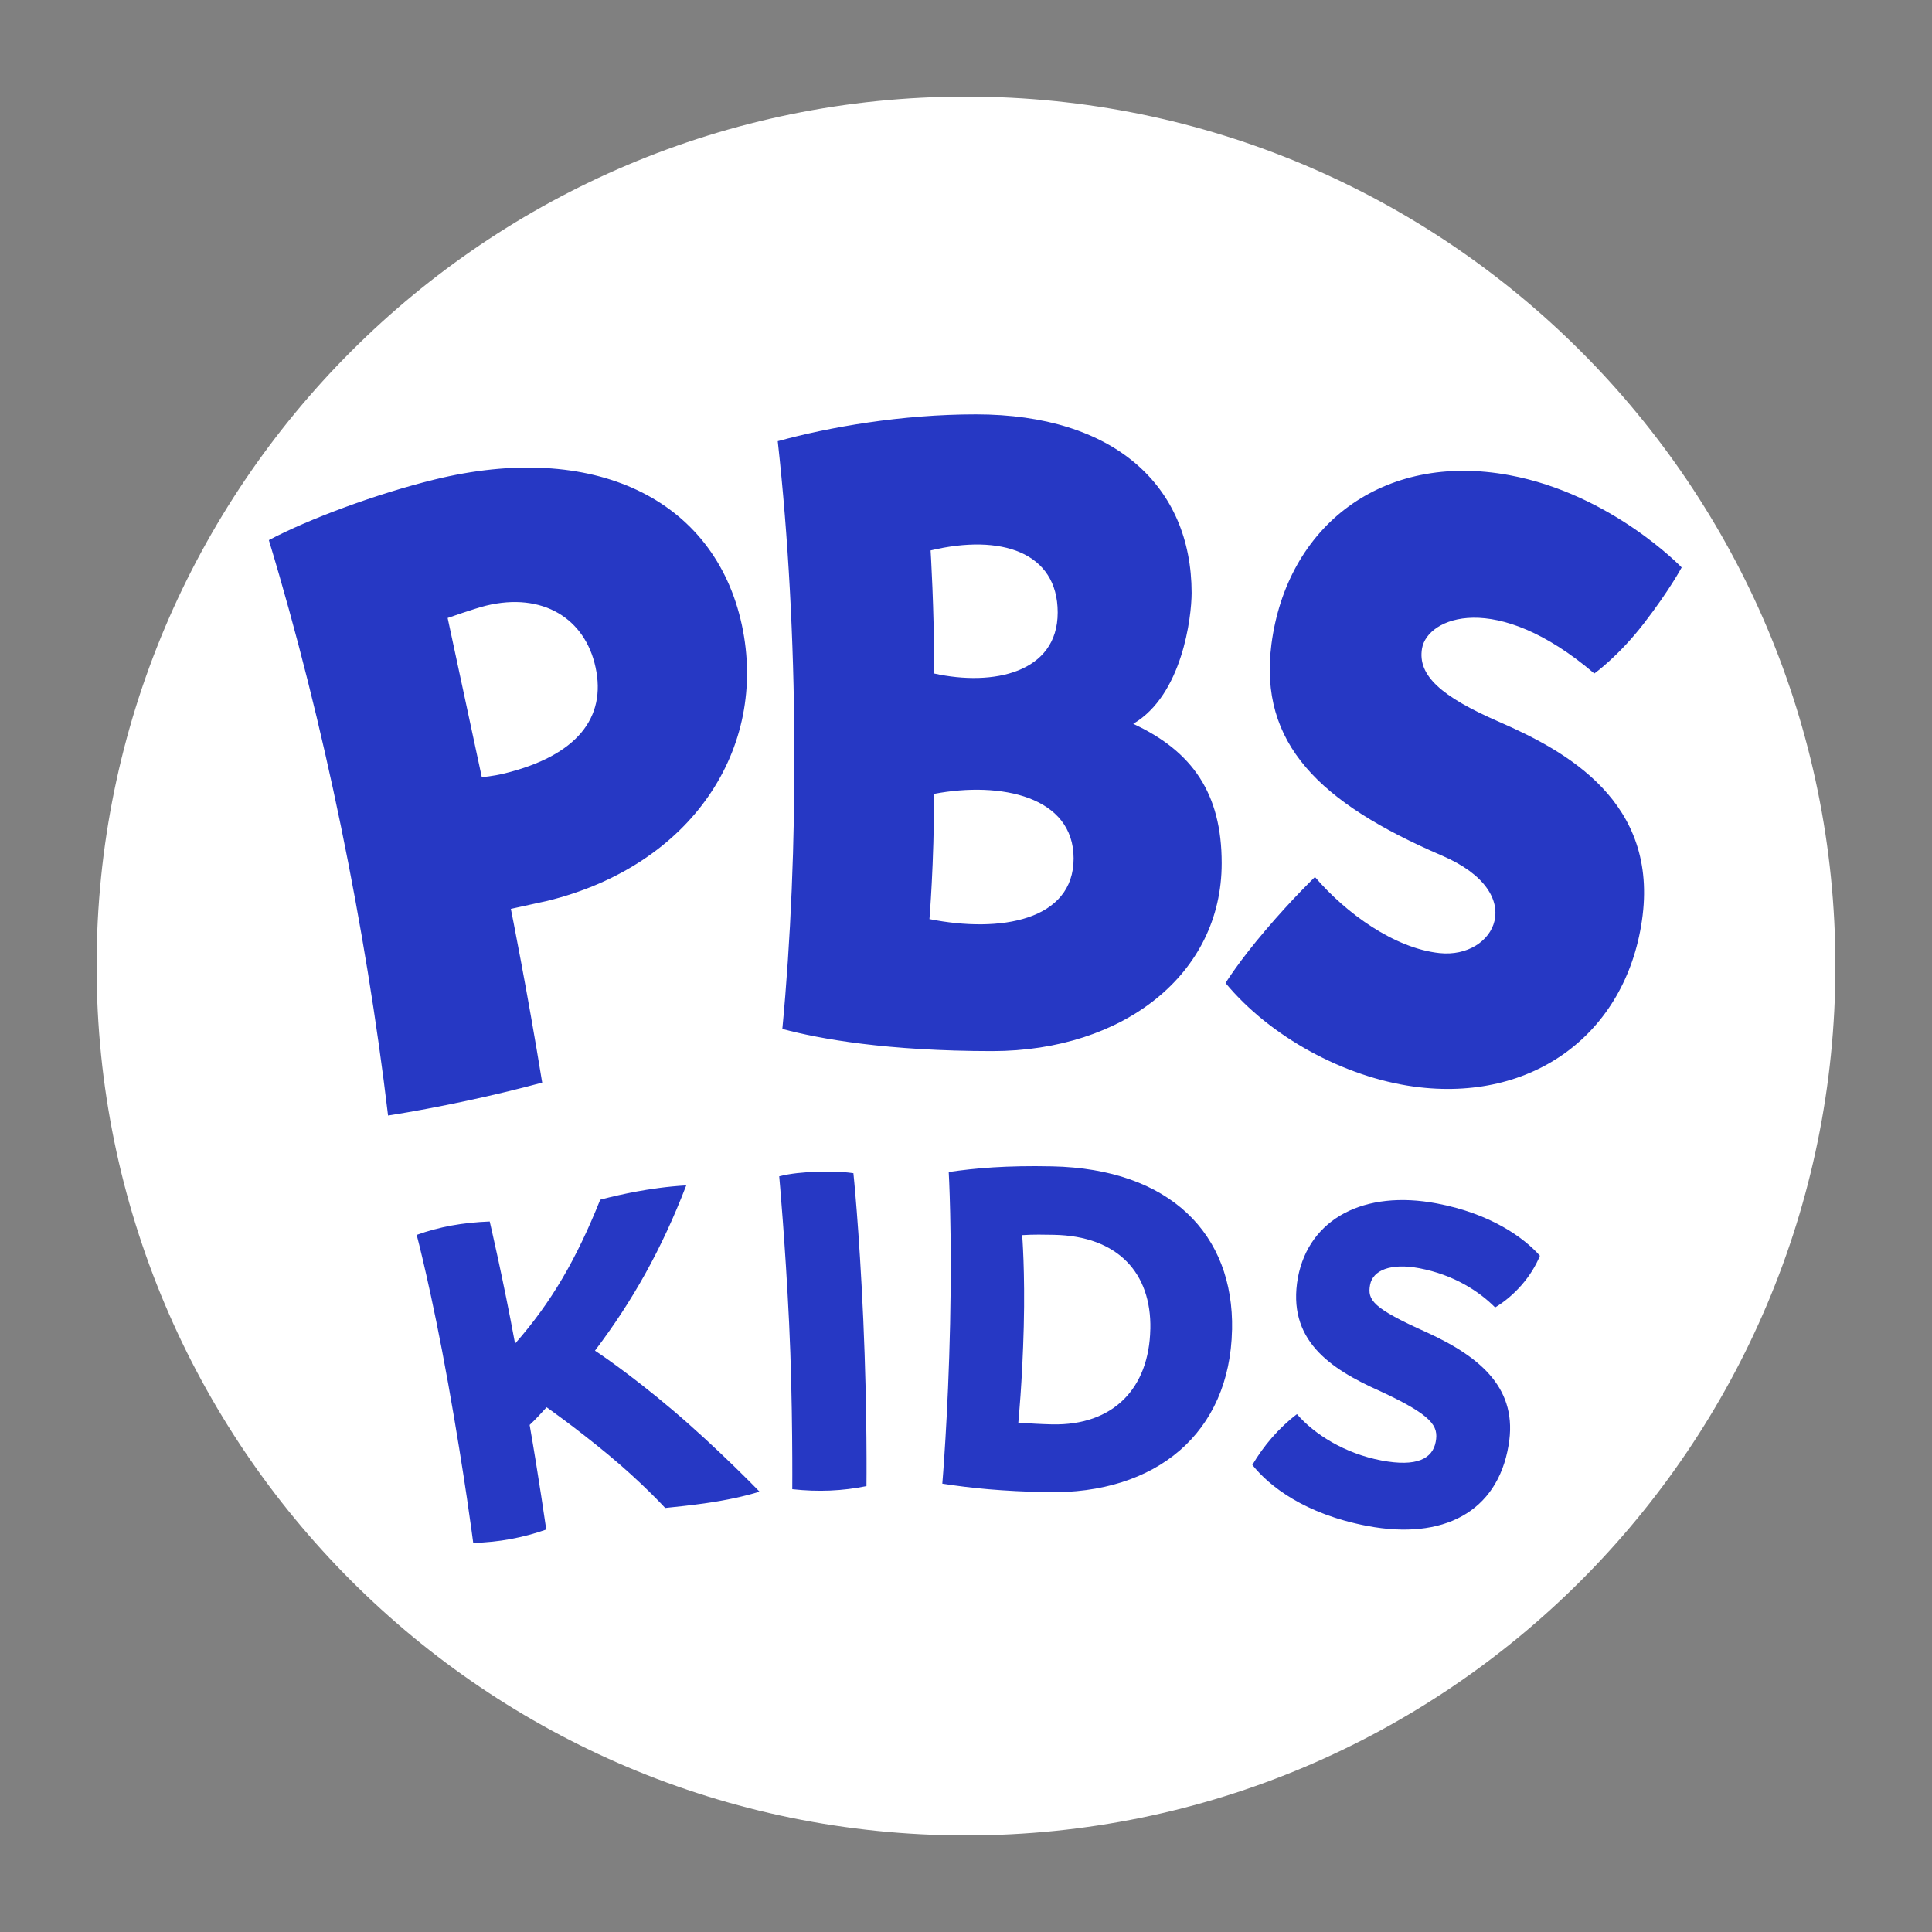 <?xml version="1.0" encoding="UTF-8"?><svg id="Layer_1" xmlns="http://www.w3.org/2000/svg" viewBox="0 0 500 500"><rect x="0" y="0" width="500" height="500" fill="#808080" stroke="none"/><defs><style>.cls-1{fill:#fff;}.cls-2{fill:#2638c4;}</style></defs><path class="cls-1" d="M250,25C125.73,25,25,125.74,25,250.01s100.73,224.99,225,224.99,225-100.73,225-224.99S374.25,25,250,25Z"/><g><path class="cls-2" d="M196.56,386.04c-3.74,1.17-8.67,2.25-14.29,3.04-2.68,.38-7.68,.96-10.12,1.18,0,0-6.08-6.65-14.84-13.88-8.76-7.23-15.85-12.18-15.85-12.18-1.35,1.5-2.98,3.27-4.39,4.57,2.23,12.72,4.3,27.07,4.3,27.07-2.95,1.05-6.08,1.88-9.25,2.47-3.17,.58-6.26,.89-9.65,1,0,0-2.19-17.22-6.47-41.16-4.28-23.94-8.16-38.56-8.16-38.56,2.83-1.03,5.95-1.86,9-2.42,3.17-.58,6.39-.91,9.9-1.05,0,0,3.52,15.07,6.56,31.61,9.43-10.72,15.87-21.87,22.04-37.25,2.87-.78,6.65-1.61,9.44-2.12,3.04-.56,7.89-1.32,12.82-1.58-6.39,16.6-13.91,29.93-23.62,42.77,0,0,8.46,5.51,20.09,15.37,11.63,9.86,22.48,21.1,22.48,21.1m8.49-.62s.17-22.37-.82-43.04c-.99-20.67-2.56-37.94-2.56-37.94,3.07-.76,6.15-1.02,9.37-1.15,3.22-.13,6.32-.14,9.83,.35,0,0,1.49,13.97,2.56,37.94,1.06,23.97,.82,43.04,.82,43.04-3.07,.63-6.15,1.01-9.37,1.15-3.22,.14-6.45,.02-9.82-.35m113.8-41.24c-.55,26.67-19.58,42.6-47.94,42.01-11.6-.24-19.45-1.03-27.04-2.2,0,0,1.5-17.5,2.02-41.43,.52-23.93-.36-39.22-.36-39.22,6.73-1,14.87-1.72,26.73-1.47,30.56,.63,47.1,17.54,46.6,42.31m-21.15-.18c.3-14.54-8.4-24.08-24.91-24.41-2.58-.05-5.29-.11-8.26,.08,0,0,.77,9.39,.41,23.7-.36,14.3-1.41,24.84-1.41,24.84,2.83,.19,5.67,.37,8.76,.44,15.86,.33,25.09-9.35,25.4-24.64m26.41,35.12c2.83-4.82,6.83-9.57,11.54-13.13,4.52,5.23,12.38,10.19,21.88,11.99,9.12,1.73,13.21-.46,14.03-4.81,.78-4.1-.8-6.84-14.44-13.16-13.07-5.82-24.12-13.32-21.22-29.36,2.89-15.28,17.17-22.75,35.92-19.2,14.07,2.66,22.6,8.91,26.71,13.55-2.18,5.36-6.56,10.35-11.59,13.38-4.08-4.12-10.61-8.44-19.61-10.15-7.47-1.41-12.05,.55-12.75,4.28-.75,3.98,.69,6.05,14.6,12.29,14.5,6.61,23.69,14.91,21.24,29.24-2.89,17.34-16.99,24.58-36.5,20.89-16.34-3.09-25.47-10.35-29.82-15.81"/><path class="cls-2" d="M412.61,174.3c-25.56-21.81-43.21-14.51-44.59-6.49-1.2,7.01,5.02,12.5,19.9,18.98,17.27,7.53,41.57,20.66,37,51.53-4.27,29.07-28.09,47.11-58.99,42.89-18-2.46-37.19-12.83-48.76-26.8,0,0,3.3-5.41,10.37-13.7,6.9-8.11,12.77-13.74,12.77-13.74,8.11,9.47,20.6,18.45,32.23,19.69,14.34,1.53,23.42-15.42,.68-25.21-31.85-13.71-47.45-29.06-44.18-54.68,3.98-30.66,28.73-49.91,61.6-43.79,26.43,4.9,44.57,23.87,44.57,23.87,0,0-3.1,5.83-9.75,14.45-6.65,8.62-12.85,13-12.85,13m-119.32,13.03c15.33,7.11,22.89,18.05,22.88,36.07,.03,28.7-25.43,48.59-59.35,48.62-27.19-.01-44.67-3.13-54.35-5.74,4.34-45.59,4.34-102.19-1.19-152.1,13.36-3.67,32.07-6.94,51.28-6.94,35.8,0,55.81,18.48,55.83,46.22-.02,6.3-2.41,26.4-15.11,33.86m-52.44-44.86s.94,15,.94,31.85c15.23,3.35,31.95-.18,31.95-15.8s-14.67-20.42-32.9-16.06m37.02,79.72c0-16.04-18.81-20.01-36.11-16.72,0,18.11-1.2,32.41-1.2,32.41,18.35,3.67,37.31,.35,37.31-15.69M112.36,124.13c41.12-10.12,72.61,4.86,79.64,37.65,6.82,31.89-12.96,62.18-50.32,71.36-.62,.14-9.47,2.08-9.47,2.08,0,0,4.2,20.85,8.11,44.96-12.34,3.33-26.73,6.44-39.89,8.52-5.76-48.43-16.45-101.42-30.85-148.92,10.37-5.5,28.05-12.04,42.79-15.65m18.09,76.06c18.9-4.62,26.5-14.48,23.67-27.49-2.69-12.59-13.64-19.54-28.37-15.95-2.94,.73-9.91,3.18-9.91,3.18l8.84,41.2s3.03-.25,5.77-.95"/></g></svg>